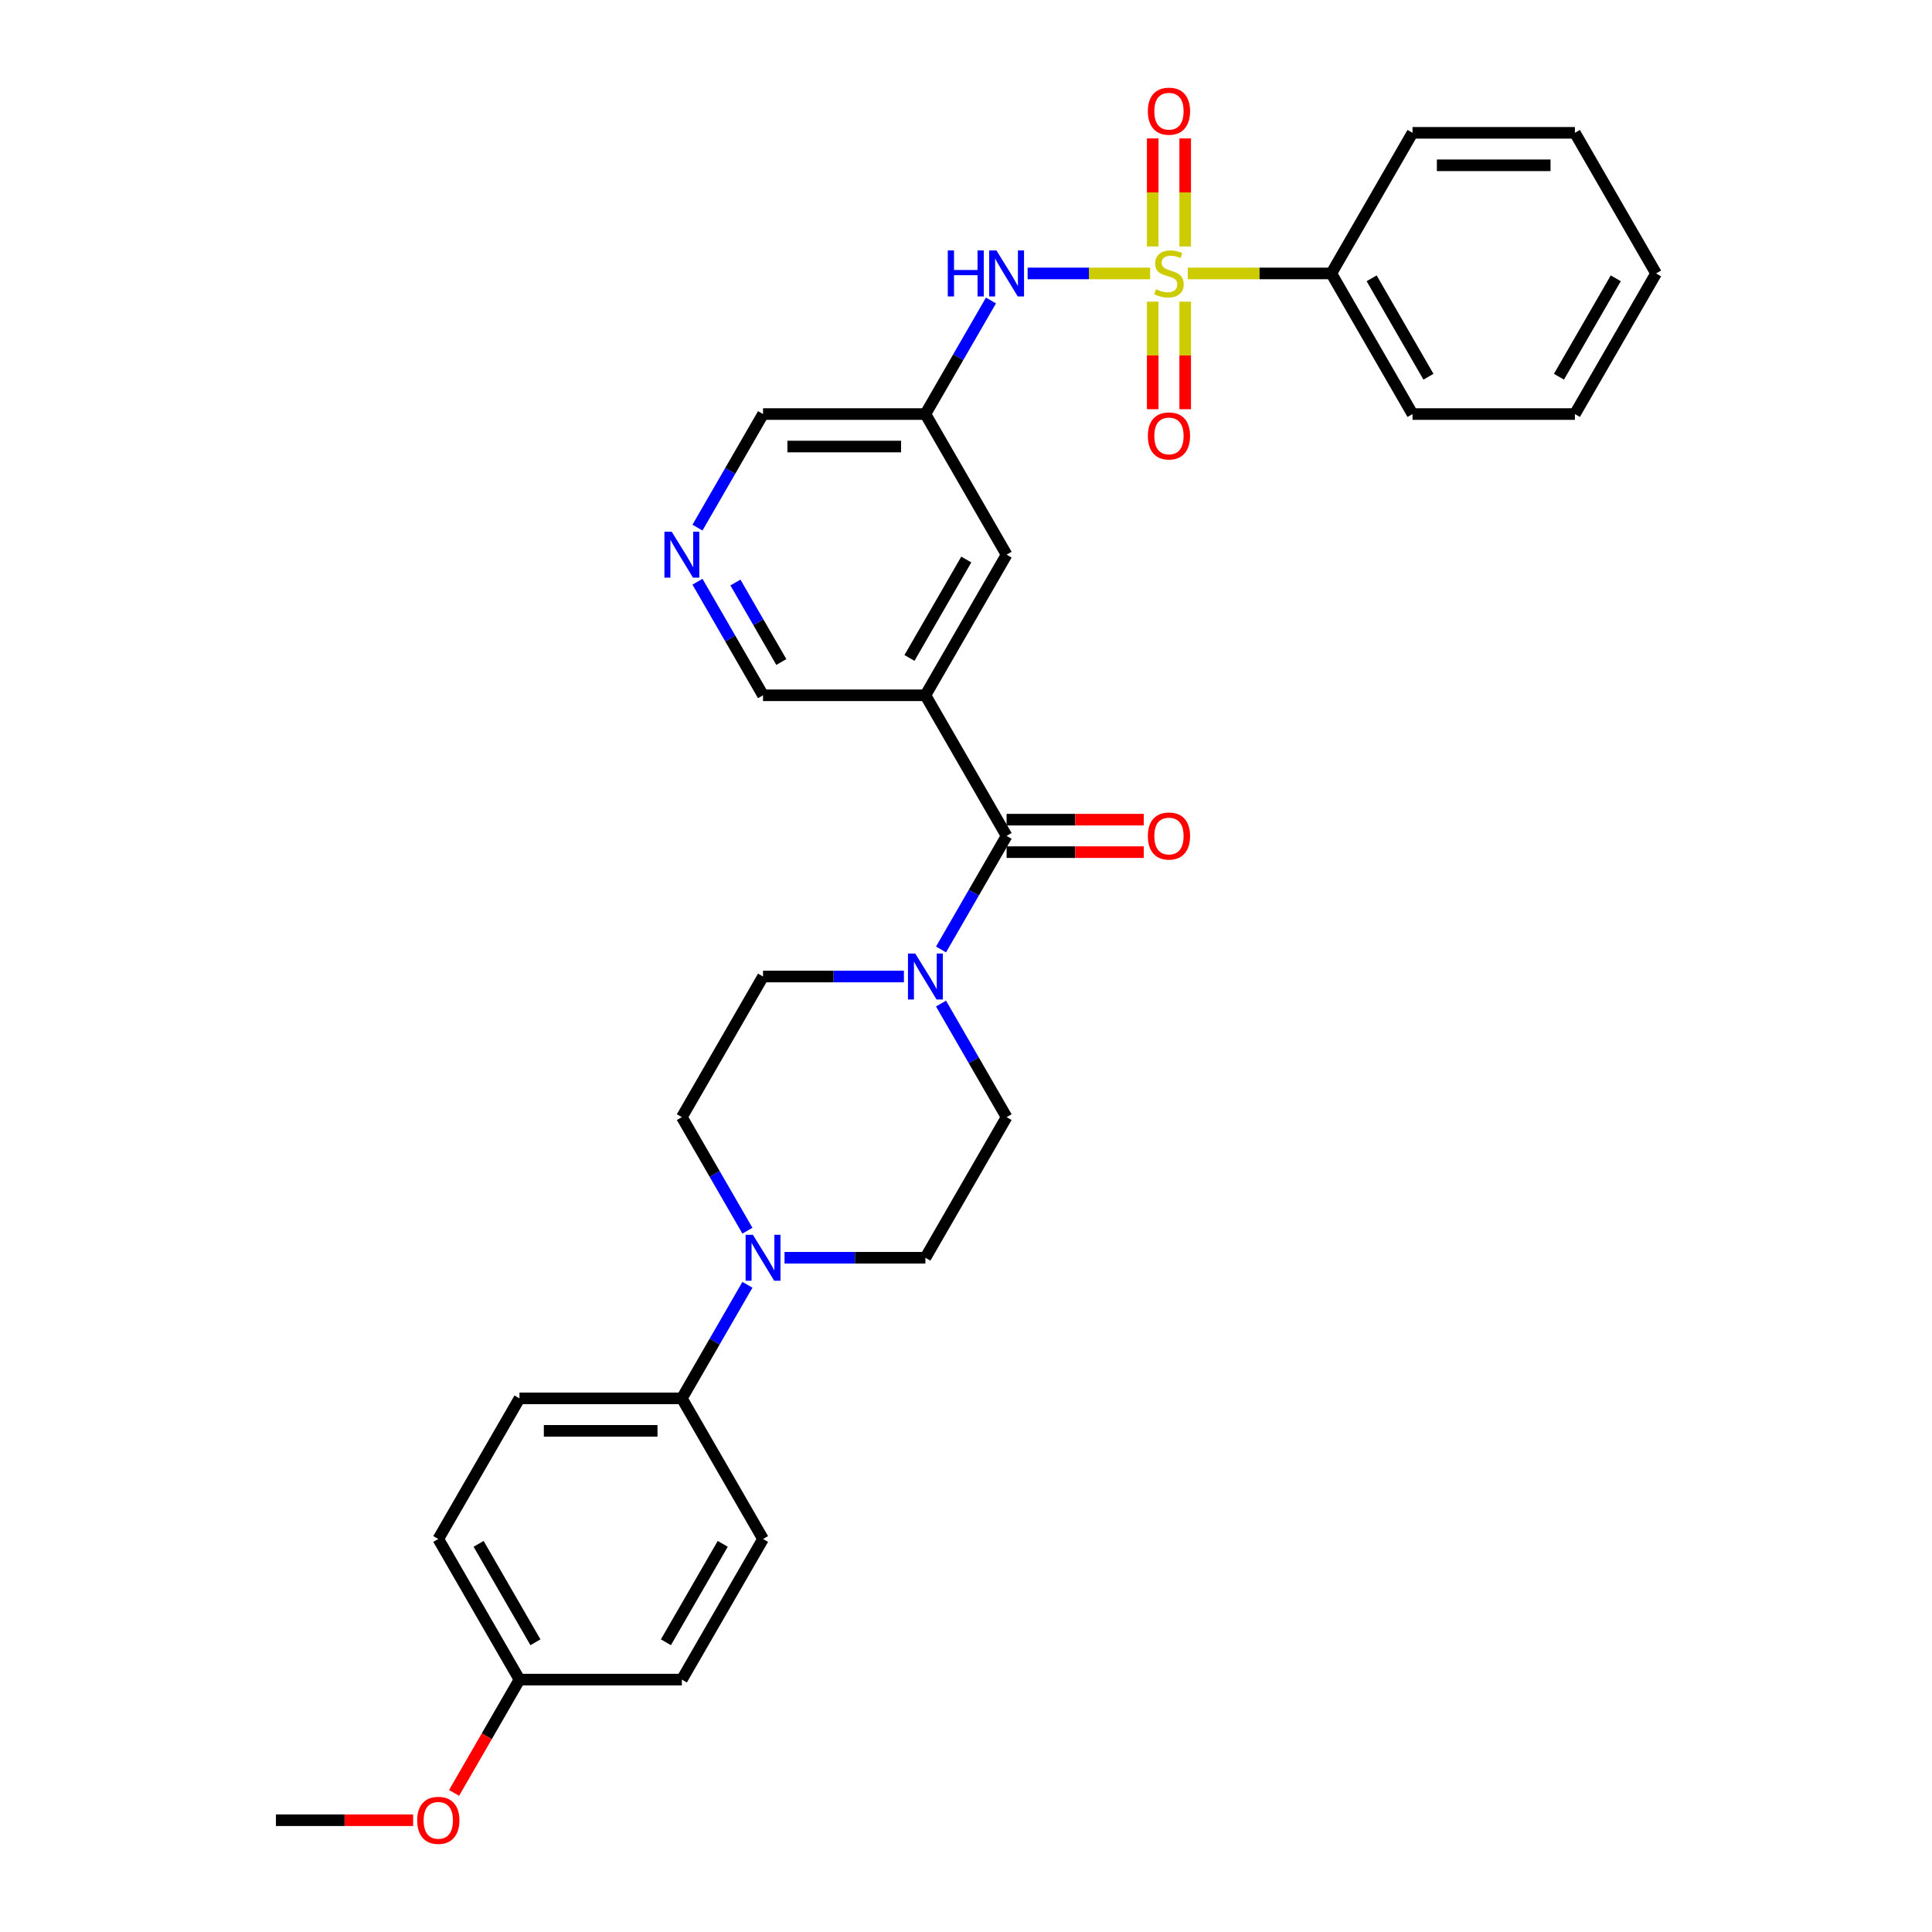 <?xml version='1.0' encoding='iso-8859-1'?>
<svg version='1.1' baseProfile='full'
              xmlns='http://www.w3.org/2000/svg'
                      xmlns:rdkit='http://www.rdkit.org/xml'
                      xmlns:xlink='http://www.w3.org/1999/xlink'
                  xml:space='preserve'
width='1000px' height='1000px' viewBox='0 0 1000 1000'>
<!-- END OF HEADER -->
<rect style='opacity:1.0;fill:#FFFFFF;stroke:none' width='1000' height='1000' x='0' y='0'> </rect>
<path class='bond-3' d='M 595.321,141.532 L 563.608,141.532' style='fill:none;fill-rule:evenodd;stroke:#CCCC00;stroke-width:6px;stroke-linecap:butt;stroke-linejoin:miter;stroke-opacity:1' />
<path class='bond-3' d='M 563.608,141.532 L 531.894,141.532' style='fill:none;fill-rule:evenodd;stroke:#0000FF;stroke-width:6px;stroke-linecap:butt;stroke-linejoin:miter;stroke-opacity:1' />
<path class='bond-6' d='M 596.649,156.138 L 596.649,183.971' style='fill:none;fill-rule:evenodd;stroke:#CCCC00;stroke-width:6px;stroke-linecap:butt;stroke-linejoin:miter;stroke-opacity:1' />
<path class='bond-6' d='M 596.649,183.971 L 596.649,211.803' style='fill:none;fill-rule:evenodd;stroke:#FF0000;stroke-width:6px;stroke-linecap:butt;stroke-linejoin:miter;stroke-opacity:1' />
<path class='bond-6' d='M 613.457,156.138 L 613.457,183.971' style='fill:none;fill-rule:evenodd;stroke:#CCCC00;stroke-width:6px;stroke-linecap:butt;stroke-linejoin:miter;stroke-opacity:1' />
<path class='bond-6' d='M 613.457,183.971 L 613.457,211.803' style='fill:none;fill-rule:evenodd;stroke:#FF0000;stroke-width:6px;stroke-linecap:butt;stroke-linejoin:miter;stroke-opacity:1' />
<path class='bond-7' d='M 613.457,127.564 L 613.457,99.605' style='fill:none;fill-rule:evenodd;stroke:#CCCC00;stroke-width:6px;stroke-linecap:butt;stroke-linejoin:miter;stroke-opacity:1' />
<path class='bond-7' d='M 613.457,99.605 L 613.457,71.646' style='fill:none;fill-rule:evenodd;stroke:#FF0000;stroke-width:6px;stroke-linecap:butt;stroke-linejoin:miter;stroke-opacity:1' />
<path class='bond-7' d='M 596.649,127.564 L 596.649,99.605' style='fill:none;fill-rule:evenodd;stroke:#CCCC00;stroke-width:6px;stroke-linecap:butt;stroke-linejoin:miter;stroke-opacity:1' />
<path class='bond-7' d='M 596.649,99.605 L 596.649,71.646' style='fill:none;fill-rule:evenodd;stroke:#FF0000;stroke-width:6px;stroke-linecap:butt;stroke-linejoin:miter;stroke-opacity:1' />
<path class='bond-8' d='M 614.785,141.532 L 651.94,141.532' style='fill:none;fill-rule:evenodd;stroke:#CCCC00;stroke-width:6px;stroke-linecap:butt;stroke-linejoin:miter;stroke-opacity:1' />
<path class='bond-8' d='M 651.94,141.532 L 689.095,141.532' style='fill:none;fill-rule:evenodd;stroke:#000000;stroke-width:6px;stroke-linecap:butt;stroke-linejoin:miter;stroke-opacity:1' />
<path class='bond-0' d='M 521.011,432.662 L 478.989,359.88' style='fill:none;fill-rule:evenodd;stroke:#000000;stroke-width:6px;stroke-linecap:butt;stroke-linejoin:miter;stroke-opacity:1' />
<path class='bond-2' d='M 521.011,432.662 L 504.042,462.053' style='fill:none;fill-rule:evenodd;stroke:#000000;stroke-width:6px;stroke-linecap:butt;stroke-linejoin:miter;stroke-opacity:1' />
<path class='bond-2' d='M 504.042,462.053 L 487.073,491.443' style='fill:none;fill-rule:evenodd;stroke:#0000FF;stroke-width:6px;stroke-linecap:butt;stroke-linejoin:miter;stroke-opacity:1' />
<path class='bond-14' d='M 521.011,441.066 L 556.518,441.066' style='fill:none;fill-rule:evenodd;stroke:#000000;stroke-width:6px;stroke-linecap:butt;stroke-linejoin:miter;stroke-opacity:1' />
<path class='bond-14' d='M 556.518,441.066 L 592.026,441.066' style='fill:none;fill-rule:evenodd;stroke:#FF0000;stroke-width:6px;stroke-linecap:butt;stroke-linejoin:miter;stroke-opacity:1' />
<path class='bond-14' d='M 521.011,424.258 L 556.518,424.258' style='fill:none;fill-rule:evenodd;stroke:#000000;stroke-width:6px;stroke-linecap:butt;stroke-linejoin:miter;stroke-opacity:1' />
<path class='bond-14' d='M 556.518,424.258 L 592.026,424.258' style='fill:none;fill-rule:evenodd;stroke:#FF0000;stroke-width:6px;stroke-linecap:butt;stroke-linejoin:miter;stroke-opacity:1' />
<path class='bond-1' d='M 478.989,359.88 L 521.011,287.097' style='fill:none;fill-rule:evenodd;stroke:#000000;stroke-width:6px;stroke-linecap:butt;stroke-linejoin:miter;stroke-opacity:1' />
<path class='bond-1' d='M 470.736,340.558 L 500.151,289.61' style='fill:none;fill-rule:evenodd;stroke:#000000;stroke-width:6px;stroke-linecap:butt;stroke-linejoin:miter;stroke-opacity:1' />
<path class='bond-32' d='M 478.989,359.88 L 394.947,359.88' style='fill:none;fill-rule:evenodd;stroke:#000000;stroke-width:6px;stroke-linecap:butt;stroke-linejoin:miter;stroke-opacity:1' />
<path class='bond-12' d='M 467.862,505.445 L 431.405,505.445' style='fill:none;fill-rule:evenodd;stroke:#0000FF;stroke-width:6px;stroke-linecap:butt;stroke-linejoin:miter;stroke-opacity:1' />
<path class='bond-12' d='M 431.405,505.445 L 394.947,505.445' style='fill:none;fill-rule:evenodd;stroke:#000000;stroke-width:6px;stroke-linecap:butt;stroke-linejoin:miter;stroke-opacity:1' />
<path class='bond-13' d='M 487.073,519.446 L 504.042,548.837' style='fill:none;fill-rule:evenodd;stroke:#0000FF;stroke-width:6px;stroke-linecap:butt;stroke-linejoin:miter;stroke-opacity:1' />
<path class='bond-13' d='M 504.042,548.837 L 521.011,578.228' style='fill:none;fill-rule:evenodd;stroke:#000000;stroke-width:6px;stroke-linecap:butt;stroke-linejoin:miter;stroke-opacity:1' />
<path class='bond-5' d='M 512.927,155.533 L 495.958,184.924' style='fill:none;fill-rule:evenodd;stroke:#0000FF;stroke-width:6px;stroke-linecap:butt;stroke-linejoin:miter;stroke-opacity:1' />
<path class='bond-5' d='M 495.958,184.924 L 478.989,214.314' style='fill:none;fill-rule:evenodd;stroke:#000000;stroke-width:6px;stroke-linecap:butt;stroke-linejoin:miter;stroke-opacity:1' />
<path class='bond-4' d='M 406.074,651.01 L 442.532,651.01' style='fill:none;fill-rule:evenodd;stroke:#0000FF;stroke-width:6px;stroke-linecap:butt;stroke-linejoin:miter;stroke-opacity:1' />
<path class='bond-4' d='M 442.532,651.01 L 478.989,651.01' style='fill:none;fill-rule:evenodd;stroke:#000000;stroke-width:6px;stroke-linecap:butt;stroke-linejoin:miter;stroke-opacity:1' />
<path class='bond-10' d='M 386.864,665.012 L 369.895,694.402' style='fill:none;fill-rule:evenodd;stroke:#0000FF;stroke-width:6px;stroke-linecap:butt;stroke-linejoin:miter;stroke-opacity:1' />
<path class='bond-10' d='M 369.895,694.402 L 352.926,723.793' style='fill:none;fill-rule:evenodd;stroke:#000000;stroke-width:6px;stroke-linecap:butt;stroke-linejoin:miter;stroke-opacity:1' />
<path class='bond-33' d='M 386.864,637.009 L 369.895,607.618' style='fill:none;fill-rule:evenodd;stroke:#0000FF;stroke-width:6px;stroke-linecap:butt;stroke-linejoin:miter;stroke-opacity:1' />
<path class='bond-33' d='M 369.895,607.618 L 352.926,578.228' style='fill:none;fill-rule:evenodd;stroke:#000000;stroke-width:6px;stroke-linecap:butt;stroke-linejoin:miter;stroke-opacity:1' />
<path class='bond-9' d='M 478.989,214.314 L 521.011,287.097' style='fill:none;fill-rule:evenodd;stroke:#000000;stroke-width:6px;stroke-linecap:butt;stroke-linejoin:miter;stroke-opacity:1' />
<path class='bond-20' d='M 478.989,214.314 L 394.947,214.314' style='fill:none;fill-rule:evenodd;stroke:#000000;stroke-width:6px;stroke-linecap:butt;stroke-linejoin:miter;stroke-opacity:1' />
<path class='bond-20' d='M 466.383,231.123 L 407.554,231.123' style='fill:none;fill-rule:evenodd;stroke:#000000;stroke-width:6px;stroke-linecap:butt;stroke-linejoin:miter;stroke-opacity:1' />
<path class='bond-25' d='M 689.095,141.532 L 731.116,214.314' style='fill:none;fill-rule:evenodd;stroke:#000000;stroke-width:6px;stroke-linecap:butt;stroke-linejoin:miter;stroke-opacity:1' />
<path class='bond-25' d='M 709.955,144.045 L 739.369,194.993' style='fill:none;fill-rule:evenodd;stroke:#000000;stroke-width:6px;stroke-linecap:butt;stroke-linejoin:miter;stroke-opacity:1' />
<path class='bond-26' d='M 689.095,141.532 L 731.116,68.749' style='fill:none;fill-rule:evenodd;stroke:#000000;stroke-width:6px;stroke-linecap:butt;stroke-linejoin:miter;stroke-opacity:1' />
<path class='bond-18' d='M 352.926,723.793 L 268.884,723.793' style='fill:none;fill-rule:evenodd;stroke:#000000;stroke-width:6px;stroke-linecap:butt;stroke-linejoin:miter;stroke-opacity:1' />
<path class='bond-18' d='M 340.32,740.601 L 281.49,740.601' style='fill:none;fill-rule:evenodd;stroke:#000000;stroke-width:6px;stroke-linecap:butt;stroke-linejoin:miter;stroke-opacity:1' />
<path class='bond-19' d='M 352.926,723.793 L 394.947,796.576' style='fill:none;fill-rule:evenodd;stroke:#000000;stroke-width:6px;stroke-linecap:butt;stroke-linejoin:miter;stroke-opacity:1' />
<path class='bond-11' d='M 361.01,273.095 L 377.979,243.705' style='fill:none;fill-rule:evenodd;stroke:#0000FF;stroke-width:6px;stroke-linecap:butt;stroke-linejoin:miter;stroke-opacity:1' />
<path class='bond-11' d='M 377.979,243.705 L 394.947,214.314' style='fill:none;fill-rule:evenodd;stroke:#000000;stroke-width:6px;stroke-linecap:butt;stroke-linejoin:miter;stroke-opacity:1' />
<path class='bond-17' d='M 361.01,301.098 L 377.979,330.489' style='fill:none;fill-rule:evenodd;stroke:#0000FF;stroke-width:6px;stroke-linecap:butt;stroke-linejoin:miter;stroke-opacity:1' />
<path class='bond-17' d='M 377.979,330.489 L 394.947,359.88' style='fill:none;fill-rule:evenodd;stroke:#000000;stroke-width:6px;stroke-linecap:butt;stroke-linejoin:miter;stroke-opacity:1' />
<path class='bond-17' d='M 380.657,301.511 L 392.535,322.085' style='fill:none;fill-rule:evenodd;stroke:#0000FF;stroke-width:6px;stroke-linecap:butt;stroke-linejoin:miter;stroke-opacity:1' />
<path class='bond-17' d='M 392.535,322.085 L 404.413,342.658' style='fill:none;fill-rule:evenodd;stroke:#000000;stroke-width:6px;stroke-linecap:butt;stroke-linejoin:miter;stroke-opacity:1' />
<path class='bond-16' d='M 394.947,505.445 L 352.926,578.228' style='fill:none;fill-rule:evenodd;stroke:#000000;stroke-width:6px;stroke-linecap:butt;stroke-linejoin:miter;stroke-opacity:1' />
<path class='bond-15' d='M 521.011,578.228 L 478.989,651.01' style='fill:none;fill-rule:evenodd;stroke:#000000;stroke-width:6px;stroke-linecap:butt;stroke-linejoin:miter;stroke-opacity:1' />
<path class='bond-23' d='M 268.884,723.793 L 226.863,796.576' style='fill:none;fill-rule:evenodd;stroke:#000000;stroke-width:6px;stroke-linecap:butt;stroke-linejoin:miter;stroke-opacity:1' />
<path class='bond-22' d='M 394.947,796.576 L 352.926,869.358' style='fill:none;fill-rule:evenodd;stroke:#000000;stroke-width:6px;stroke-linecap:butt;stroke-linejoin:miter;stroke-opacity:1' />
<path class='bond-22' d='M 374.088,799.089 L 344.673,850.037' style='fill:none;fill-rule:evenodd;stroke:#000000;stroke-width:6px;stroke-linecap:butt;stroke-linejoin:miter;stroke-opacity:1' />
<path class='bond-21' d='M 268.884,869.358 L 352.926,869.358' style='fill:none;fill-rule:evenodd;stroke:#000000;stroke-width:6px;stroke-linecap:butt;stroke-linejoin:miter;stroke-opacity:1' />
<path class='bond-24' d='M 268.884,869.358 L 251.954,898.682' style='fill:none;fill-rule:evenodd;stroke:#000000;stroke-width:6px;stroke-linecap:butt;stroke-linejoin:miter;stroke-opacity:1' />
<path class='bond-24' d='M 251.954,898.682 L 235.024,928.005' style='fill:none;fill-rule:evenodd;stroke:#FF0000;stroke-width:6px;stroke-linecap:butt;stroke-linejoin:miter;stroke-opacity:1' />
<path class='bond-34' d='M 268.884,869.358 L 226.863,796.576' style='fill:none;fill-rule:evenodd;stroke:#000000;stroke-width:6px;stroke-linecap:butt;stroke-linejoin:miter;stroke-opacity:1' />
<path class='bond-34' d='M 277.137,850.037 L 247.723,799.089' style='fill:none;fill-rule:evenodd;stroke:#000000;stroke-width:6px;stroke-linecap:butt;stroke-linejoin:miter;stroke-opacity:1' />
<path class='bond-27' d='M 213.836,942.141 L 178.329,942.141' style='fill:none;fill-rule:evenodd;stroke:#FF0000;stroke-width:6px;stroke-linecap:butt;stroke-linejoin:miter;stroke-opacity:1' />
<path class='bond-27' d='M 178.329,942.141 L 142.821,942.141' style='fill:none;fill-rule:evenodd;stroke:#000000;stroke-width:6px;stroke-linecap:butt;stroke-linejoin:miter;stroke-opacity:1' />
<path class='bond-28' d='M 731.116,214.314 L 815.158,214.314' style='fill:none;fill-rule:evenodd;stroke:#000000;stroke-width:6px;stroke-linecap:butt;stroke-linejoin:miter;stroke-opacity:1' />
<path class='bond-29' d='M 731.116,68.749 L 815.158,68.749' style='fill:none;fill-rule:evenodd;stroke:#000000;stroke-width:6px;stroke-linecap:butt;stroke-linejoin:miter;stroke-opacity:1' />
<path class='bond-29' d='M 743.722,85.557 L 802.552,85.557' style='fill:none;fill-rule:evenodd;stroke:#000000;stroke-width:6px;stroke-linecap:butt;stroke-linejoin:miter;stroke-opacity:1' />
<path class='bond-31' d='M 815.158,214.314 L 857.179,141.532' style='fill:none;fill-rule:evenodd;stroke:#000000;stroke-width:6px;stroke-linecap:butt;stroke-linejoin:miter;stroke-opacity:1' />
<path class='bond-31' d='M 806.905,194.993 L 836.32,144.045' style='fill:none;fill-rule:evenodd;stroke:#000000;stroke-width:6px;stroke-linecap:butt;stroke-linejoin:miter;stroke-opacity:1' />
<path class='bond-30' d='M 815.158,68.749 L 857.179,141.532' style='fill:none;fill-rule:evenodd;stroke:#000000;stroke-width:6px;stroke-linecap:butt;stroke-linejoin:miter;stroke-opacity:1' />
<path  class='atom-0' d='M 598.329 149.7
Q 598.598 149.801, 599.708 150.272
Q 600.817 150.743, 602.027 151.045
Q 603.271 151.314, 604.481 151.314
Q 606.734 151.314, 608.045 150.238
Q 609.356 149.129, 609.356 147.213
Q 609.356 145.902, 608.683 145.095
Q 608.045 144.288, 607.036 143.851
Q 606.028 143.414, 604.347 142.91
Q 602.229 142.271, 600.951 141.666
Q 599.708 141.061, 598.8 139.783
Q 597.926 138.506, 597.926 136.355
Q 597.926 133.363, 599.943 131.514
Q 601.994 129.665, 606.028 129.665
Q 608.784 129.665, 611.911 130.976
L 611.137 133.564
Q 608.28 132.388, 606.128 132.388
Q 603.809 132.388, 602.531 133.363
Q 601.254 134.304, 601.288 135.951
Q 601.288 137.229, 601.926 138.002
Q 602.599 138.775, 603.54 139.212
Q 604.515 139.649, 606.128 140.153
Q 608.28 140.826, 609.557 141.498
Q 610.835 142.17, 611.742 143.549
Q 612.684 144.893, 612.684 147.213
Q 612.684 150.507, 610.465 152.289
Q 608.28 154.037, 604.616 154.037
Q 602.498 154.037, 600.884 153.566
Q 599.304 153.129, 597.422 152.356
L 598.329 149.7
' fill='#CCCC00'/>
<path  class='atom-3' d='M 473.728 493.544
L 481.528 506.151
Q 482.301 507.395, 483.545 509.647
Q 484.788 511.899, 484.856 512.034
L 484.856 493.544
L 488.016 493.544
L 488.016 517.345
L 484.755 517.345
L 476.384 503.562
Q 475.409 501.949, 474.367 500.1
Q 473.359 498.251, 473.056 497.679
L 473.056 517.345
L 469.963 517.345
L 469.963 493.544
L 473.728 493.544
' fill='#0000FF'/>
<path  class='atom-4' d='M 490.57 129.631
L 493.798 129.631
L 493.798 139.75
L 505.967 139.75
L 505.967 129.631
L 509.194 129.631
L 509.194 153.432
L 505.967 153.432
L 505.967 142.439
L 493.798 142.439
L 493.798 153.432
L 490.57 153.432
L 490.57 129.631
' fill='#0000FF'/>
<path  class='atom-4' d='M 515.75 129.631
L 523.549 142.238
Q 524.322 143.481, 525.566 145.734
Q 526.809 147.986, 526.877 148.12
L 526.877 129.631
L 530.037 129.631
L 530.037 153.432
L 526.776 153.432
L 518.405 139.649
Q 517.43 138.035, 516.388 136.186
Q 515.38 134.338, 515.077 133.766
L 515.077 153.432
L 511.984 153.432
L 511.984 129.631
L 515.75 129.631
' fill='#0000FF'/>
<path  class='atom-5' d='M 389.686 639.11
L 397.485 651.716
Q 398.259 652.96, 399.502 655.212
Q 400.746 657.465, 400.813 657.599
L 400.813 639.11
L 403.973 639.11
L 403.973 662.911
L 400.713 662.911
L 392.342 649.128
Q 391.367 647.514, 390.325 645.665
Q 389.316 643.816, 389.014 643.245
L 389.014 662.911
L 385.921 662.911
L 385.921 639.11
L 389.686 639.11
' fill='#0000FF'/>
<path  class='atom-7' d='M 594.127 225.641
Q 594.127 219.926, 596.951 216.733
Q 599.775 213.539, 605.053 213.539
Q 610.331 213.539, 613.154 216.733
Q 615.978 219.926, 615.978 225.641
Q 615.978 231.423, 613.121 234.718
Q 610.263 237.978, 605.053 237.978
Q 599.808 237.978, 596.951 234.718
Q 594.127 231.457, 594.127 225.641
M 605.053 235.289
Q 608.683 235.289, 610.633 232.869
Q 612.617 230.415, 612.617 225.641
Q 612.617 220.968, 610.633 218.615
Q 608.683 216.228, 605.053 216.228
Q 601.422 216.228, 599.439 218.581
Q 597.489 220.935, 597.489 225.641
Q 597.489 230.448, 599.439 232.869
Q 601.422 235.289, 605.053 235.289
' fill='#FF0000'/>
<path  class='atom-8' d='M 594.127 57.557
Q 594.127 51.842, 596.951 48.648
Q 599.775 45.455, 605.053 45.455
Q 610.331 45.455, 613.154 48.648
Q 615.978 51.842, 615.978 57.557
Q 615.978 63.339, 613.121 66.633
Q 610.263 69.894, 605.053 69.894
Q 599.808 69.894, 596.951 66.633
Q 594.127 63.372, 594.127 57.557
M 605.053 67.205
Q 608.683 67.205, 610.633 64.784
Q 612.617 62.33, 612.617 57.557
Q 612.617 52.884, 610.633 50.531
Q 608.683 48.144, 605.053 48.144
Q 601.422 48.144, 599.439 50.497
Q 597.489 52.85, 597.489 57.557
Q 597.489 62.364, 599.439 64.784
Q 601.422 67.205, 605.053 67.205
' fill='#FF0000'/>
<path  class='atom-12' d='M 347.665 275.197
L 355.464 287.803
Q 356.237 289.047, 357.481 291.299
Q 358.725 293.551, 358.792 293.686
L 358.792 275.197
L 361.952 275.197
L 361.952 298.997
L 358.691 298.997
L 350.321 285.214
Q 349.346 283.601, 348.304 281.752
Q 347.295 279.903, 346.993 279.331
L 346.993 298.997
L 343.9 298.997
L 343.9 275.197
L 347.665 275.197
' fill='#0000FF'/>
<path  class='atom-15' d='M 594.127 432.729
Q 594.127 427.015, 596.951 423.821
Q 599.775 420.627, 605.053 420.627
Q 610.331 420.627, 613.154 423.821
Q 615.978 427.015, 615.978 432.729
Q 615.978 438.512, 613.121 441.806
Q 610.263 445.067, 605.053 445.067
Q 599.808 445.067, 596.951 441.806
Q 594.127 438.545, 594.127 432.729
M 605.053 442.377
Q 608.683 442.377, 610.633 439.957
Q 612.617 437.503, 612.617 432.729
Q 612.617 428.057, 610.633 425.704
Q 608.683 423.317, 605.053 423.317
Q 601.422 423.317, 599.439 425.67
Q 597.489 428.023, 597.489 432.729
Q 597.489 437.537, 599.439 439.957
Q 601.422 442.377, 605.053 442.377
' fill='#FF0000'/>
<path  class='atom-25' d='M 215.937 942.208
Q 215.937 936.493, 218.761 933.3
Q 221.585 930.106, 226.863 930.106
Q 232.141 930.106, 234.965 933.3
Q 237.788 936.493, 237.788 942.208
Q 237.788 947.99, 234.931 951.285
Q 232.074 954.545, 226.863 954.545
Q 221.619 954.545, 218.761 951.285
Q 215.937 948.024, 215.937 942.208
M 226.863 951.856
Q 230.494 951.856, 232.443 949.436
Q 234.427 946.982, 234.427 942.208
Q 234.427 937.535, 232.443 935.182
Q 230.494 932.795, 226.863 932.795
Q 223.232 932.795, 221.249 935.149
Q 219.299 937.502, 219.299 942.208
Q 219.299 947.015, 221.249 949.436
Q 223.232 951.856, 226.863 951.856
' fill='#FF0000'/>
</svg>
